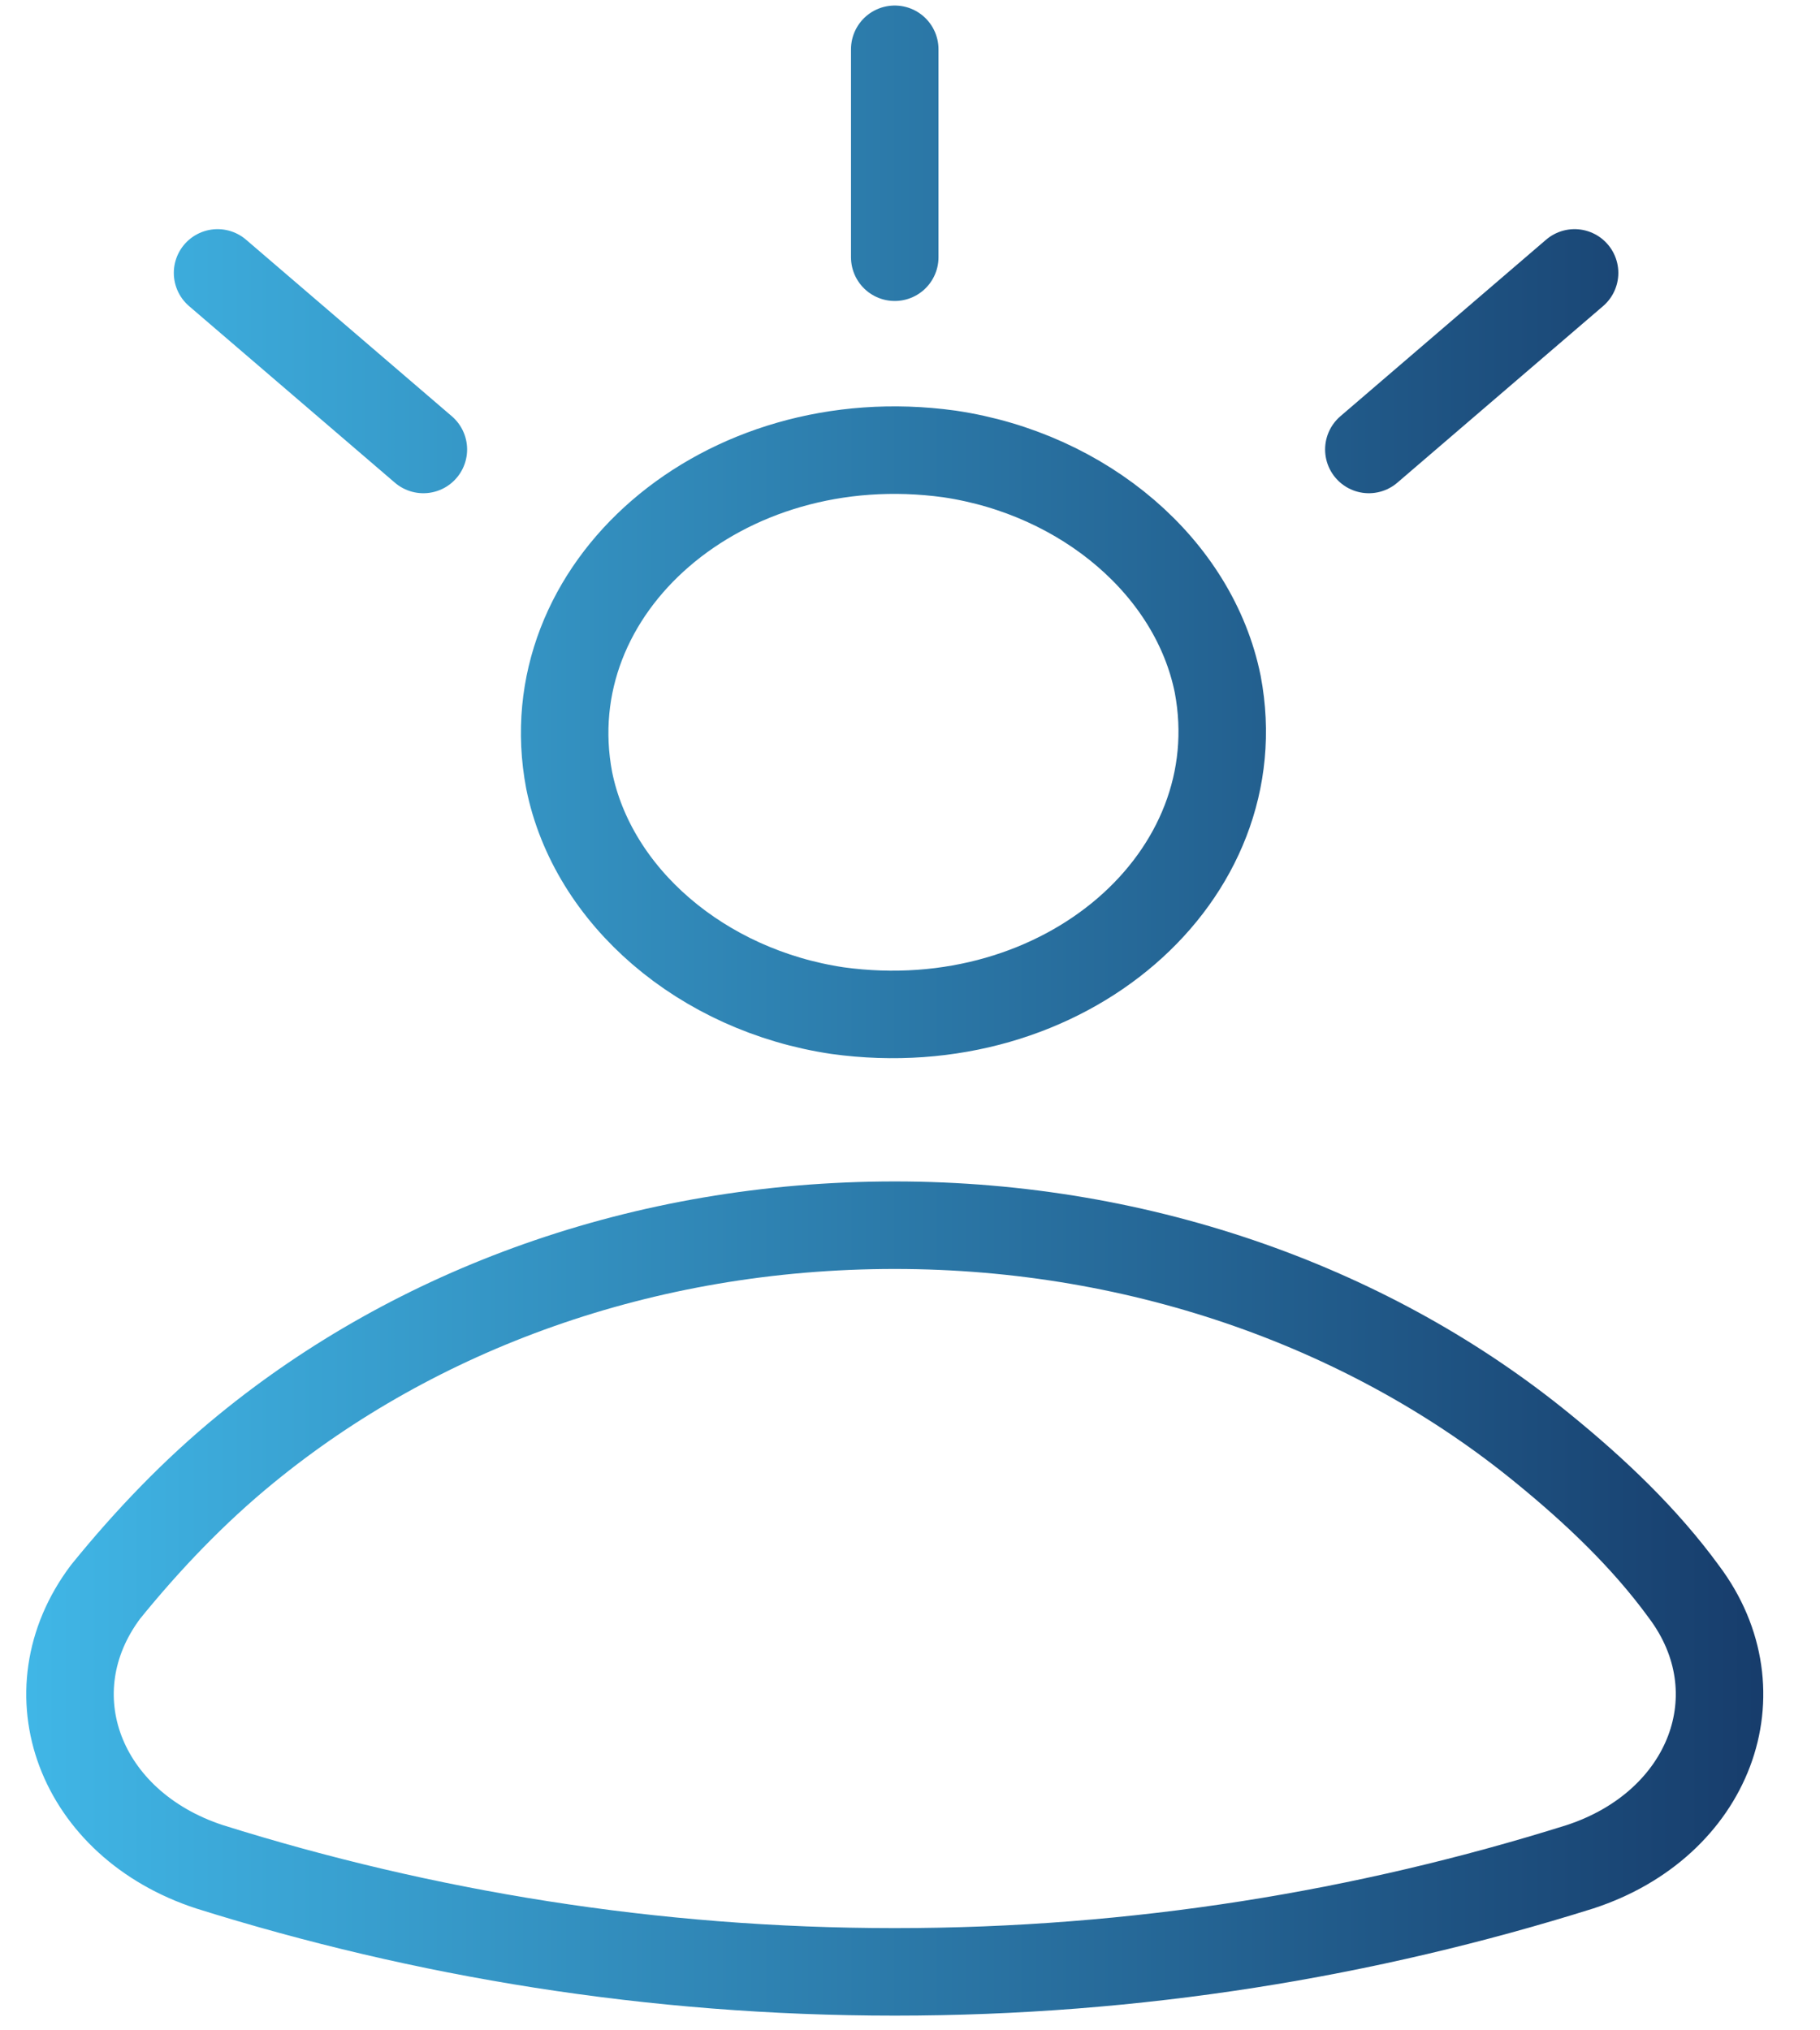 <svg width="26" height="29" viewBox="0 0 26 29" fill="none" xmlns="http://www.w3.org/2000/svg">
<path d="M3.108 3.898L6.048 6.42M11.964 14.435C10.029 14.147 8.466 12.806 8.131 11.146C7.61 8.4 10.327 6.037 13.564 6.484C15.499 6.771 17.061 8.112 17.396 9.773C17.917 12.519 15.201 14.882 11.964 14.435ZM24.057 22.737C23.499 21.971 22.792 21.3 22.047 20.693C19.629 18.714 16.355 17.5 12.782 17.5C9.173 17.5 5.936 18.714 3.517 20.693C2.773 21.3 2.103 22.003 1.508 22.737C0.429 24.174 1.136 26.058 2.996 26.665C6.048 27.622 9.322 28.165 12.782 28.165C16.243 28.165 19.517 27.622 22.568 26.665C24.429 26.058 25.136 24.174 24.057 22.737ZM12.782 0.704V3.674V0.704ZM22.494 3.898L19.555 6.42L22.494 3.898Z" stroke="url(#paint0_linear)" stroke-width="1.25" stroke-miterlimit="10" stroke-linecap="round" stroke-linejoin="round"/>
<defs>
<linearGradient id="paint0_linear" x1="0.421" y1="14.674" x2="25.123" y2="14.674" gradientUnits="userSpaceOnUse">
<stop stop-color="#40B6E6"/>
<stop offset="1" stop-color="#173D6C"/>
</linearGradient>
</defs>
</svg>
